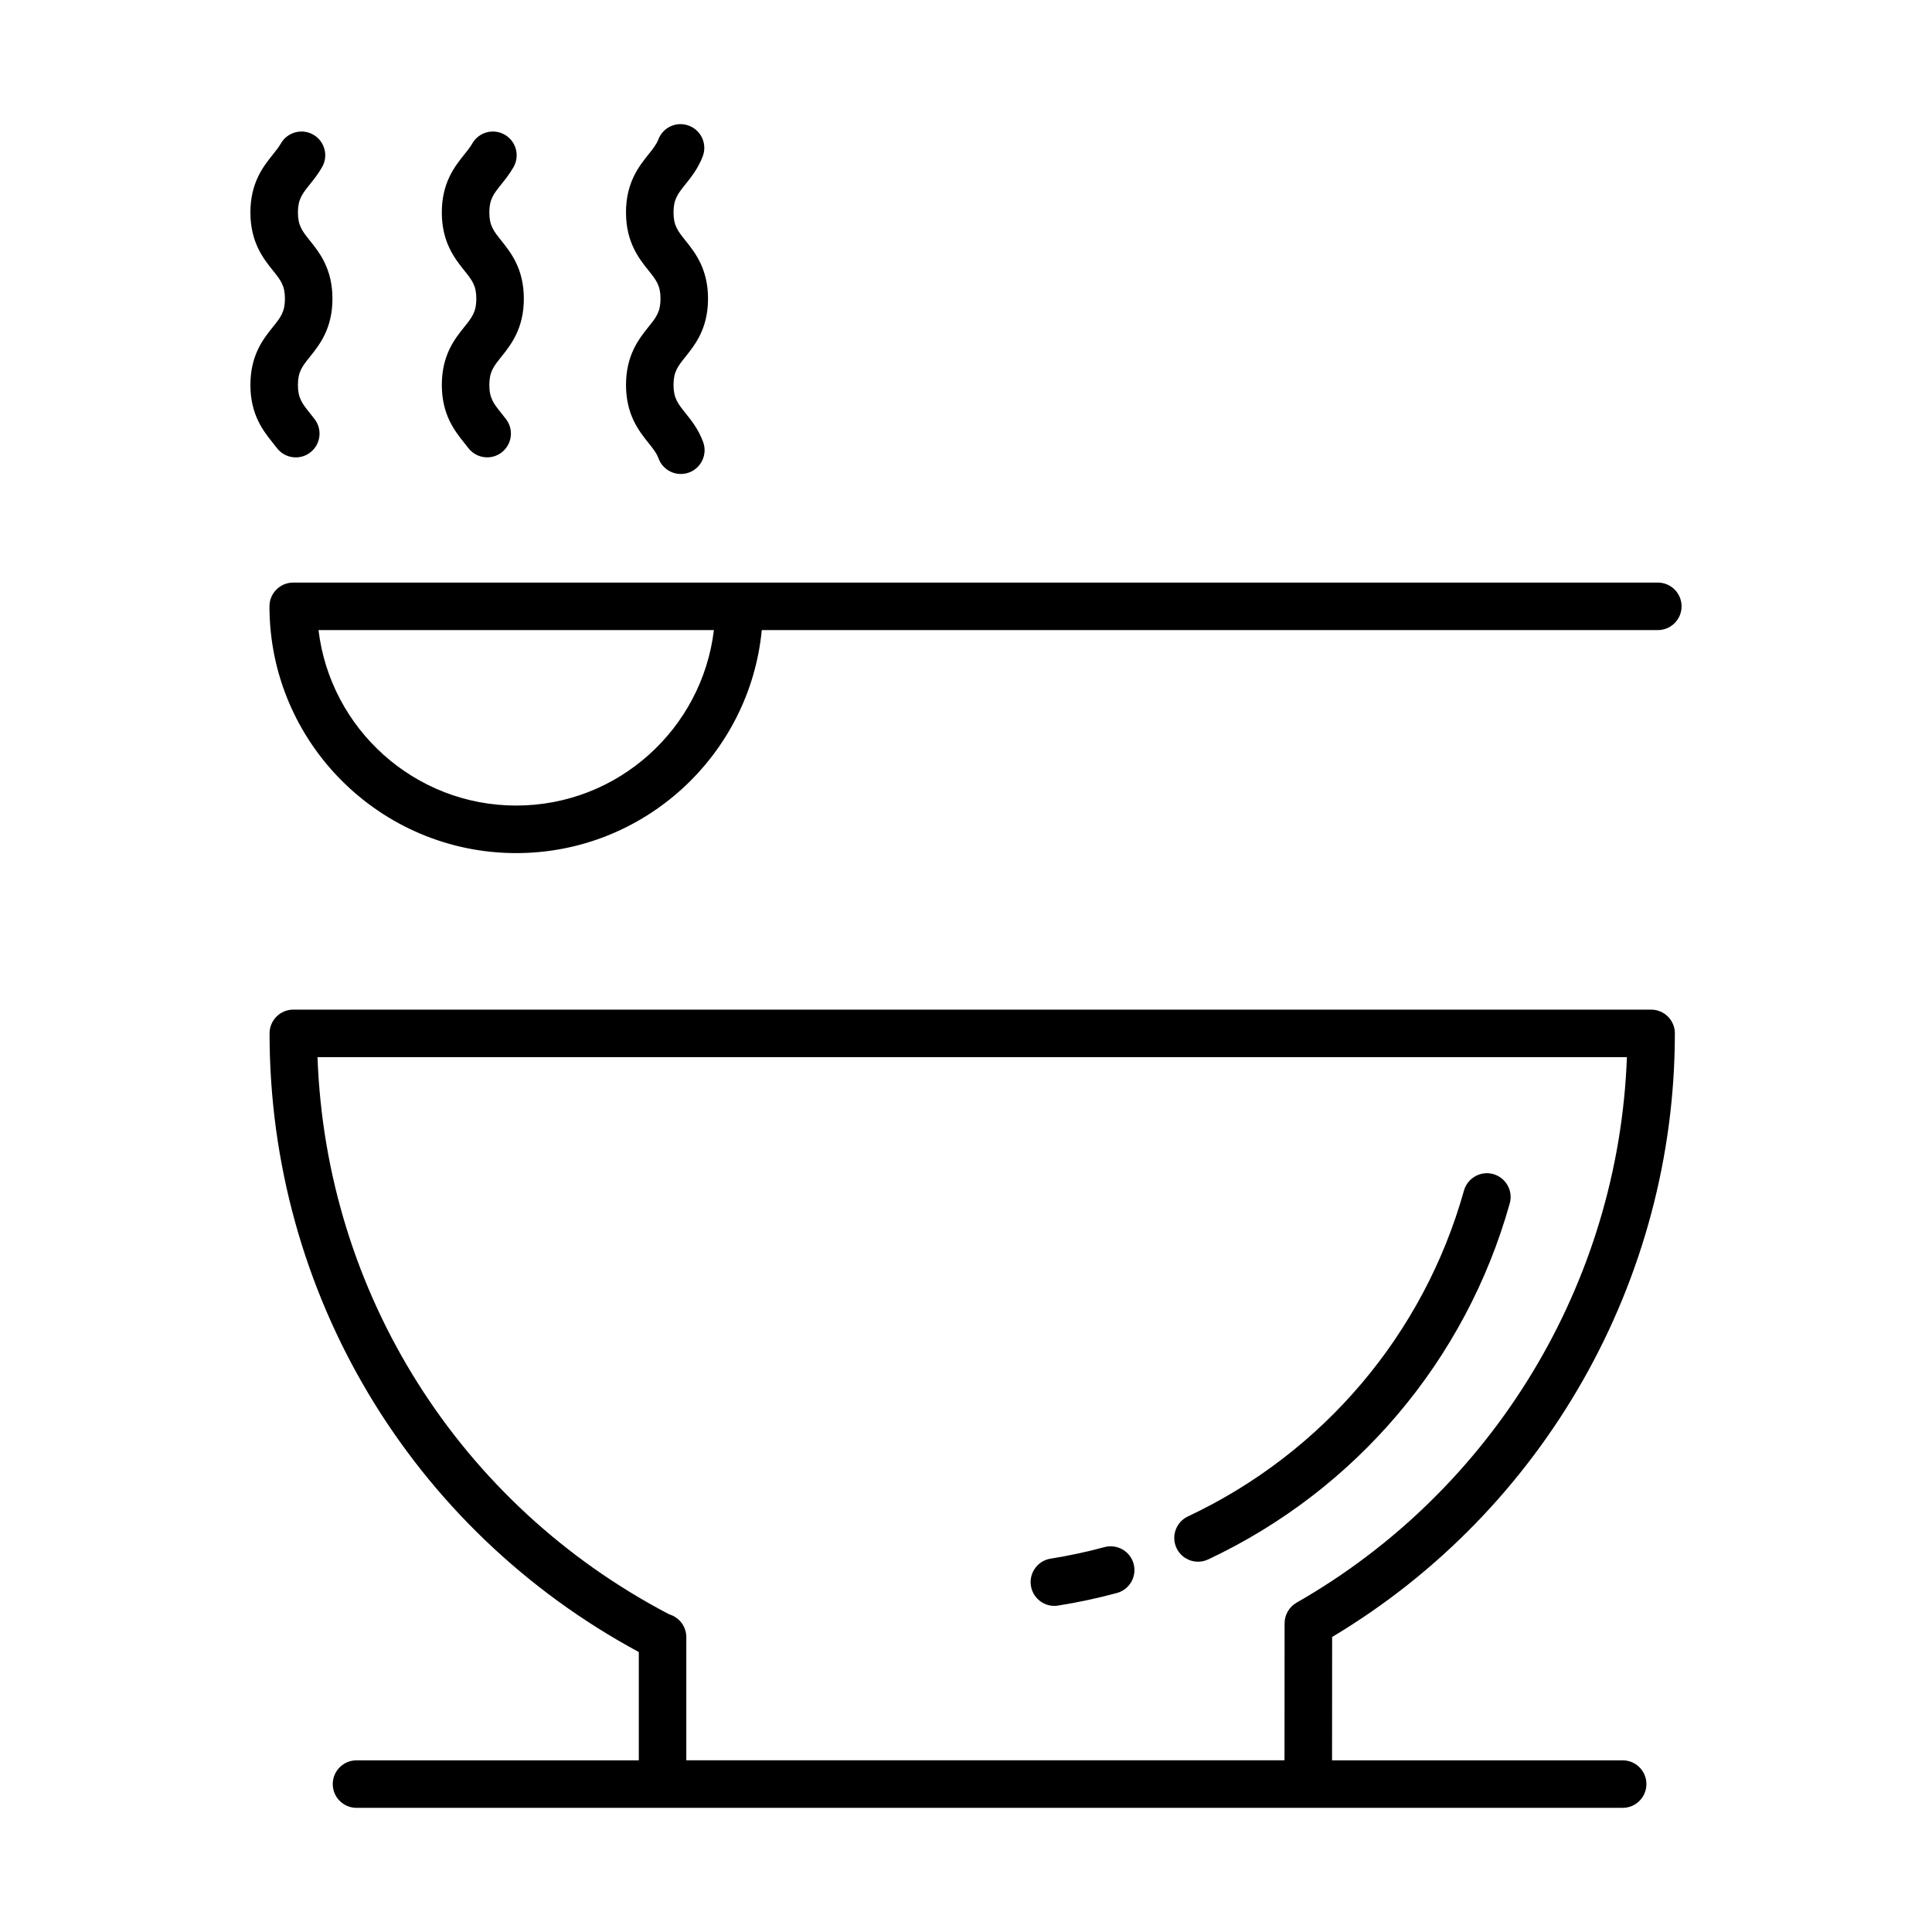 <?xml version="1.0" encoding="UTF-8"?>
<!-- Uploaded to: ICON Repo, www.iconrepo.com, Generator: ICON Repo Mixer Tools -->
<svg fill="#000000" width="800px" height="800px" version="1.1" viewBox="144 144 512 512" xmlns="http://www.w3.org/2000/svg">
 <g>
  <path d="m544.1 462.91c0.938-3.344-1.02-6.82-4.367-7.766-3.309-0.934-6.82 1.02-7.766 4.367-10.652 38.027-37.316 69.5-73.156 86.359-3.144 1.477-4.5 5.231-3.019 8.379 1.074 2.277 3.336 3.617 5.703 3.617 0.898 0 1.809-0.191 2.676-0.598 39.152-18.41 68.285-52.805 79.93-94.359z"/>
  <path d="m436.7 554c-4.707 1.273-9.5 2.301-14.262 3.055-3.438 0.539-5.777 3.769-5.234 7.203 0.492 3.102 3.168 5.316 6.207 5.316 0.328 0 0.66-0.023 0.992-0.082 5.203-0.82 10.445-1.945 15.582-3.332 3.359-0.91 5.344-4.367 4.438-7.723-0.906-3.359-4.371-5.332-7.723-4.438z"/>
  <path d="m210.36 246.01c0 7.926 3.441 12.227 5.953 15.367l1.047 1.336c1.234 1.637 3.117 2.5 5.027 2.5 1.324 0 2.656-0.414 3.789-1.273 2.781-2.098 3.324-6.039 1.23-8.82-0.406-0.543-0.836-1.078-1.258-1.602-2.062-2.574-3.195-3.988-3.195-7.496 0-3.5 1.133-4.922 3.195-7.492 2.516-3.141 5.953-7.441 5.953-15.367 0-7.926-3.441-12.227-5.953-15.367-2.062-2.574-3.195-3.988-3.195-7.492 0-3.5 1.133-4.922 3.195-7.488 1.027-1.285 2.195-2.746 3.223-4.555 1.719-3.023 0.66-6.867-2.367-8.586-3.008-1.707-6.863-0.66-8.586 2.367-0.535 0.941-1.266 1.848-2.106 2.902-2.516 3.141-5.953 7.441-5.953 15.359 0 7.926 3.441 12.227 5.953 15.367 2.062 2.574 3.195 3.988 3.195 7.492 0 3.5-1.133 4.922-3.195 7.492-2.512 3.129-5.953 7.426-5.953 15.355z"/>
  <path d="m261.09 246.01c0 7.93 3.445 12.234 5.953 15.371l1.039 1.32c1.238 1.637 3.125 2.5 5.027 2.5 1.324 0 2.656-0.414 3.793-1.273 2.777-2.102 3.32-6.047 1.223-8.82-0.406-0.539-0.828-1.066-1.25-1.586-2.055-2.574-3.195-3.988-3.195-7.5 0-3.508 1.133-4.926 3.195-7.492 2.508-3.144 5.949-7.445 5.949-15.367 0-7.918-3.441-12.223-5.949-15.367-2.062-2.57-3.195-3.984-3.195-7.492 0-3.508 1.137-4.922 3.195-7.492 1.027-1.281 2.191-2.734 3.219-4.535 1.723-3.023 0.672-6.867-2.352-8.59-3.027-1.727-6.867-0.672-8.59 2.352-0.535 0.941-1.266 1.848-2.106 2.902-2.516 3.141-5.961 7.441-5.961 15.367 0 7.918 3.441 12.223 5.949 15.367 2.062 2.57 3.195 3.984 3.195 7.492 0 3.508-1.133 4.926-3.195 7.492-2.512 3.129-5.945 7.43-5.945 15.352z"/>
  <path d="m309.9 246.01c0 7.918 3.441 12.223 5.949 15.367 1.199 1.496 2.144 2.68 2.664 4.106 0.938 2.551 3.344 4.125 5.914 4.125 0.719 0 1.449-0.121 2.172-0.383 3.258-1.199 4.938-4.816 3.742-8.082-1.23-3.352-3.129-5.727-4.656-7.637-2.062-2.574-3.195-3.988-3.195-7.496 0-3.508 1.133-4.926 3.195-7.492 2.508-3.144 5.949-7.445 5.949-15.367 0-7.918-3.441-12.223-5.949-15.367-2.062-2.57-3.195-3.984-3.195-7.492 0-3.508 1.133-4.926 3.195-7.492 1.477-1.844 3.309-4.141 4.539-7.336 1.254-3.246-0.363-6.887-3.613-8.137-3.246-1.266-6.887 0.363-8.137 3.613-0.527 1.371-1.457 2.527-2.625 3.988-2.516 3.141-5.953 7.441-5.953 15.367 0 7.918 3.441 12.223 5.949 15.367 2.062 2.57 3.195 3.984 3.195 7.492 0 3.508-1.133 4.926-3.195 7.492-2.504 3.141-5.945 7.441-5.945 15.363z"/>
  <path d="m587.86 417.86c0-3.477-2.82-6.297-6.297-6.297l-359.83-0.004c-3.477 0-6.297 2.82-6.297 6.297 0 68.844 37.398 131.33 97.852 163.95v28.695l-74.809 0.004c-3.477 0-6.297 2.82-6.297 6.297s2.82 6.297 6.297 6.297h335.54c3.477 0 6.297-2.82 6.297-6.297s-2.82-6.297-6.297-6.297h-77.012l0.02-32.688c56.121-33.539 90.828-94.488 90.828-159.96zm-261.98 192.64v-32.633c0-2.863-1.91-5.281-4.519-6.047-55.73-29.109-90.992-85.203-93.215-147.67h347c-2.184 59.77-35.301 114.74-87.539 144.57-1.961 1.125-3.176 3.211-3.176 5.465l-0.023 36.309z"/>
  <path d="m280.8 370.08c33.93 0 61.898-25.988 65.078-59.098h237.46c3.477 0 6.297-2.82 6.297-6.297 0-3.477-2.82-6.297-6.297-6.297h-361.63c-3.477 0-6.297 2.82-6.297 6.297-0.008 36.051 29.332 65.395 65.395 65.395zm0-12.598c-26.98 0-49.266-20.348-52.391-46.5h104.78c-3.125 26.148-25.41 46.5-52.391 46.5z"/>
 </g>
</svg>